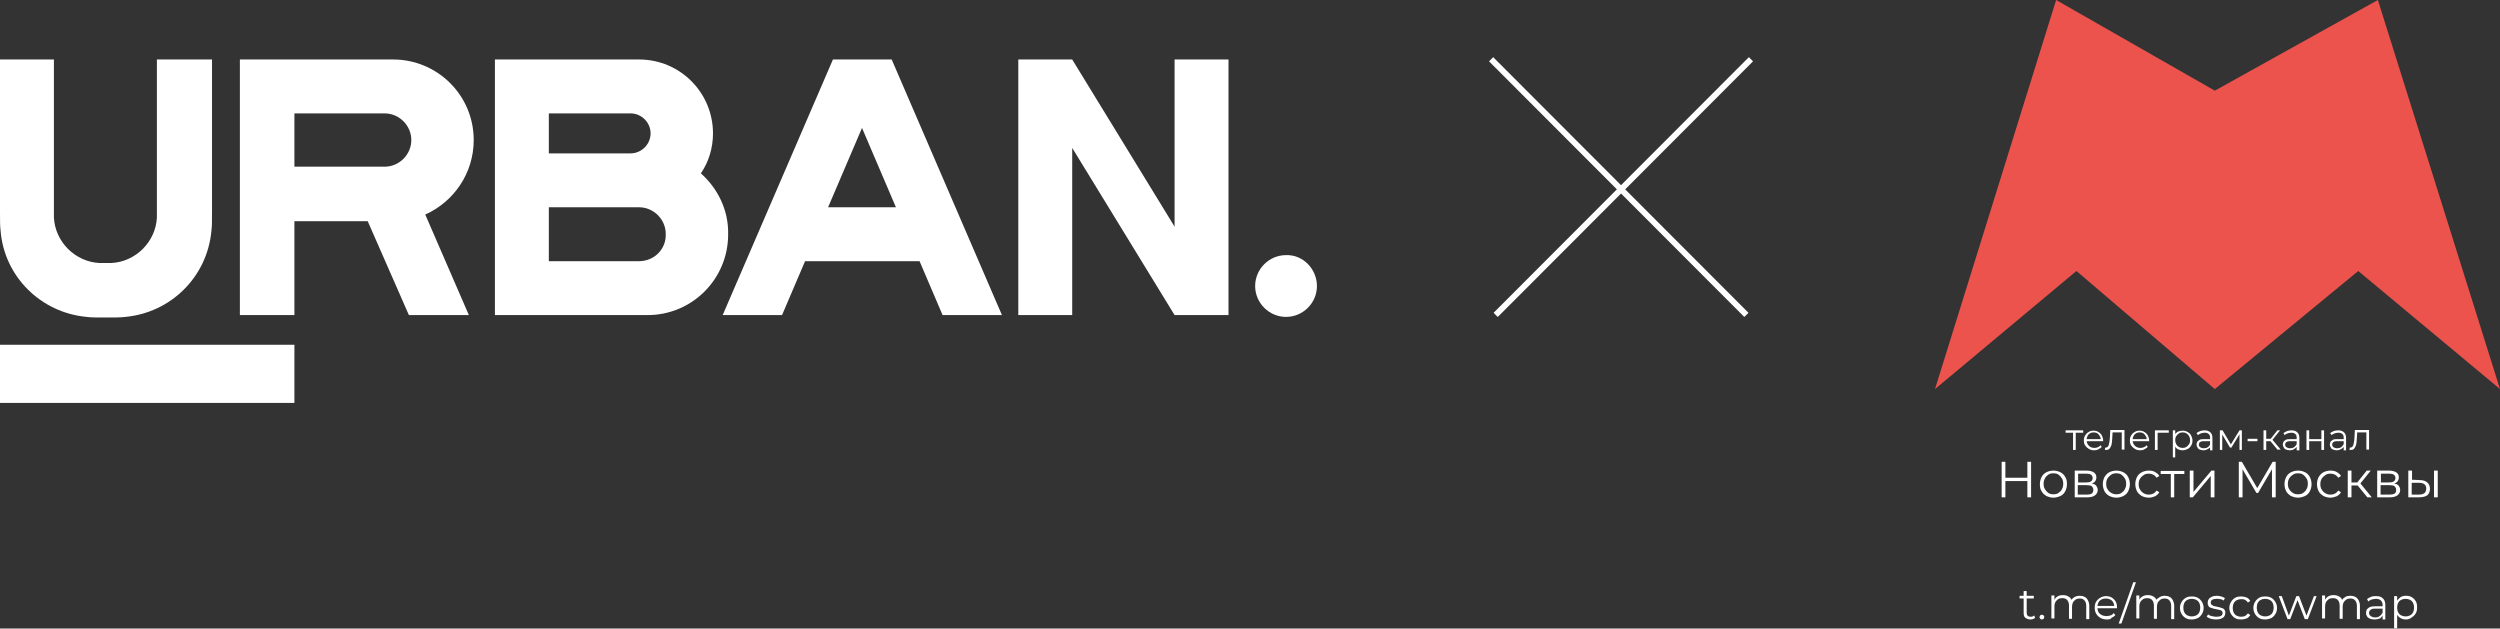 <?xml version="1.0" encoding="UTF-8"?> <svg xmlns="http://www.w3.org/2000/svg" width="1062" height="267" viewBox="0 0 1062 267" fill="none"><rect x="0" y="0" width="1062" height="267" fill="#333333" stroke="none"/><path d="M201.233 59.49C201.233 40.451 185.793 25.271 167.008 25.271H101.903V133.847H125.063V93.967H156.2L173.698 133.847H199.174L180.646 91.137C192.741 85.734 201.233 73.641 201.233 59.49ZM163.405 70.811H125.063V48.17H163.405C169.581 48.17 174.728 53.316 174.728 59.49C174.728 65.665 169.581 70.811 163.405 70.811Z" fill="white"></path><path d="M297.732 73.641C301.077 68.753 302.878 62.835 302.878 56.66C302.878 39.422 288.983 25.271 271.484 25.271H210.239V133.847H275.087C294.129 133.847 309.312 118.41 309.312 99.627C309.569 89.336 304.937 80.074 297.732 73.641ZM233.142 48.17H267.881C272.513 48.17 276.373 52.029 276.373 56.66C276.373 61.291 272.513 65.151 267.881 65.151H233.142V48.17ZM271.484 110.948H233.142V88.049H271.484C277.66 88.049 282.807 93.195 282.807 99.37C283.064 105.802 277.917 110.948 271.484 110.948Z" fill="white"></path><path d="M353.83 25.271L306.996 133.847H332.214L341.993 110.948H390.628L400.407 133.847H425.625L378.791 25.271H353.83ZM351.771 88.049L366.182 54.345L380.592 88.049H351.771Z" fill="white"></path><path d="M498.964 96.283L455.476 25.271H432.573V133.847H455.476V62.835L498.964 133.847H521.867V25.271H498.964V96.283Z" fill="white"></path><path d="M36.798 134.619C38.6 134.876 40.658 134.876 45.033 134.876C49.15 134.876 51.209 134.876 53.267 134.619C72.567 132.818 88.007 117.638 89.808 98.084C90.066 96.283 90.066 94.224 90.066 89.85V25.271H66.649V89.85C66.649 91.137 66.649 91.651 66.649 92.423C66.134 102.715 57.642 111.205 47.349 111.72C46.834 111.72 46.319 111.72 44.776 111.72C43.489 111.72 42.974 111.72 42.202 111.72C31.909 111.205 23.417 102.715 22.902 92.423C22.902 91.909 22.902 91.394 22.902 89.85V25.271H0V89.85C0 93.967 0 96.025 0.257 98.084C1.801 117.38 17.241 132.818 36.798 134.619Z" fill="white"></path><path d="M546.313 108.375C539.108 108.375 533.189 114.293 533.189 121.497C533.189 128.701 539.108 134.619 546.313 134.619C553.519 134.619 559.437 128.701 559.437 121.497C559.437 114.293 553.519 108.118 546.313 108.375Z" fill="white"></path><path d="M125.063 146.454H0V171.154H125.063V146.454Z" fill="white"></path><path d="M743.805 25.165L688.615 80.435M688.615 80.435L635.36 133.766M688.615 80.435L741.869 133.766M688.615 80.435L633.424 25.165" stroke="white" stroke-width="2.504"></path><path d="M873.442 0L821.991 165.276L882.065 115.118L940.846 165.276L1001.78 115.118L1062 165.276L1010.12 0L940.846 38.517L873.442 0Z" fill="#EC534D"></path><path d="M880.628 191.145V183.528L880.915 183.815H877.466V182.809H884.939V183.815H881.49L881.777 183.528V191.145H880.628ZM889.682 191.289C888.82 191.289 888.101 191.145 887.382 190.714C886.664 190.283 886.233 189.851 885.802 189.277C885.37 188.702 885.227 187.839 885.227 187.121C885.227 186.258 885.37 185.54 885.802 184.965C886.089 184.39 886.664 183.815 887.239 183.528C887.814 183.097 888.532 182.953 889.394 182.953C890.113 182.953 890.832 183.097 891.407 183.528C891.981 183.815 892.556 184.39 892.844 184.965C893.131 185.54 893.419 186.258 893.419 187.121V187.408H886.233V186.546H892.844L892.413 186.833C892.413 186.258 892.269 185.684 891.981 185.252C891.694 184.821 891.407 184.39 890.975 184.103C890.544 183.815 889.969 183.672 889.394 183.672C888.82 183.672 888.245 183.815 887.814 184.103C887.382 184.39 886.951 184.678 886.808 185.252C886.52 185.684 886.376 186.258 886.376 186.833V186.977C886.376 187.552 886.52 188.127 886.808 188.702C887.095 189.133 887.526 189.564 887.957 189.851C888.532 190.139 889.107 190.283 889.682 190.283C890.257 190.283 890.688 190.139 891.119 189.995C891.55 189.851 891.981 189.564 892.269 189.133L892.844 189.851C892.413 190.283 891.981 190.57 891.407 190.857C890.975 191.145 890.257 191.289 889.682 191.289ZM894.137 191.145L894.281 190.139C894.425 190.139 894.425 190.139 894.425 190.139C894.568 190.139 894.568 190.139 894.568 190.139C894.856 190.139 895.143 189.995 895.431 189.708C895.574 189.42 895.862 189.133 895.862 188.702C896.005 188.271 896.005 187.839 896.149 187.265C896.149 186.69 896.293 186.258 896.293 185.684L896.437 182.666H902.473V191.001H901.323V183.384L901.61 183.672H897.155L897.443 183.384L897.299 185.827C897.299 186.546 897.155 187.265 897.155 187.839C897.012 188.558 897.012 189.133 896.724 189.564C896.58 189.995 896.293 190.426 896.005 190.714C895.718 191.001 895.287 191.145 894.856 191.145C894.712 191.145 894.568 191.145 894.425 191.145C894.425 191.145 894.281 191.145 894.137 191.145ZM909.228 191.289C908.365 191.289 907.647 191.145 906.928 190.714C906.209 190.283 905.778 189.851 905.347 189.277C904.916 188.702 904.772 187.839 904.772 187.121C904.772 186.258 904.916 185.54 905.347 184.965C905.635 184.39 906.209 183.815 906.784 183.528C907.359 183.097 908.078 182.953 908.94 182.953C909.659 182.953 910.377 183.097 910.952 183.528C911.527 183.815 912.102 184.39 912.389 184.965C912.677 185.54 912.964 186.258 912.964 187.121V187.408H905.778V186.546H912.389L911.958 186.833C911.958 186.258 911.814 185.684 911.527 185.252C911.24 184.821 910.952 184.39 910.521 184.103C910.09 183.815 909.515 183.672 908.94 183.672C908.365 183.672 907.79 183.815 907.359 184.103C906.928 184.39 906.497 184.678 906.353 185.252C906.066 185.684 905.922 186.258 905.922 186.833V186.977C905.922 187.552 906.066 188.127 906.353 188.702C906.641 189.133 907.072 189.564 907.503 189.851C908.078 190.139 908.653 190.283 909.228 190.283C909.802 190.283 910.234 190.139 910.665 189.995C911.096 189.851 911.527 189.564 911.814 189.133L912.389 189.851C911.958 190.283 911.527 190.57 910.952 190.857C910.521 191.145 909.946 191.289 909.228 191.289ZM915.407 191.145V182.809H921.3V183.815H916.27L916.557 183.528V191.145H915.407ZM927.192 191.289C926.474 191.289 925.899 191.145 925.18 190.857C924.605 190.57 924.174 189.995 923.743 189.42C923.456 188.845 923.168 187.983 923.168 187.121C923.168 186.258 923.312 185.396 923.743 184.821C924.03 184.246 924.605 183.672 925.18 183.384C925.755 183.097 926.474 182.953 927.192 182.953C927.911 182.953 928.629 183.097 929.348 183.528C929.923 183.815 930.498 184.39 930.785 184.965C931.073 185.54 931.36 186.258 931.36 187.121C931.36 187.983 931.216 188.702 930.785 189.277C930.498 189.851 929.923 190.426 929.348 190.714C928.773 191.001 928.055 191.289 927.192 191.289ZM923.024 182.809H924.03V185.252L923.887 186.977L924.03 188.702V194.307H923.024V182.809ZM927.192 190.283C927.767 190.283 928.342 190.139 928.773 189.851C929.204 189.564 929.635 189.133 929.923 188.702C930.21 188.271 930.354 187.696 930.354 186.977C930.354 186.402 930.21 185.827 929.923 185.252C929.635 184.821 929.348 184.39 928.773 184.103C928.342 183.815 927.767 183.672 927.192 183.672C926.617 183.672 926.043 183.815 925.611 184.103C925.18 184.39 924.749 184.821 924.462 185.252C924.174 185.684 924.03 186.258 924.03 186.977C924.03 187.552 924.174 188.127 924.462 188.702C924.749 189.133 925.036 189.564 925.611 189.851C926.043 190.139 926.617 190.283 927.192 190.283ZM938.833 185.971C938.833 185.252 938.69 184.678 938.259 184.39C937.827 183.959 937.253 183.815 936.534 183.815C935.959 183.815 935.528 183.959 934.953 184.103C934.522 184.246 934.091 184.534 933.66 184.821L933.085 183.959C933.516 183.672 933.947 183.384 934.666 183.097C935.24 182.953 935.815 182.809 936.534 182.809C937.54 182.809 938.402 183.097 938.977 183.672C939.552 184.246 939.839 184.965 939.839 186.115V191.289H938.833V185.971ZM936.103 191.289C935.528 191.289 934.953 191.145 934.522 191.001C934.091 190.857 933.66 190.57 933.516 190.139C933.228 189.708 933.085 189.277 933.085 188.845C933.085 188.414 933.228 187.983 933.372 187.696C933.516 187.408 933.947 187.121 934.378 186.833C934.809 186.546 935.528 186.546 936.246 186.546H939.121V187.408H936.246C935.384 187.408 934.953 187.552 934.522 187.839C934.234 188.127 934.091 188.414 934.091 188.845C934.091 189.277 934.234 189.708 934.666 189.995C935.097 190.283 935.528 190.426 936.246 190.426C936.821 190.426 937.396 190.283 937.827 189.995C938.259 189.708 938.69 189.277 938.833 188.702L939.121 189.42C938.977 189.995 938.546 190.426 937.971 190.714C937.54 191.001 936.821 191.289 936.103 191.289ZM943.001 191.145V182.809H944.151L947.888 189.133H947.456L951.337 182.809H952.343V191.145H951.337V184.103L951.481 184.246L947.888 190.139H947.313L943.72 184.103H944.007V191.145H943.001ZM954.786 187.408V186.402H958.954V187.408H954.786ZM967.577 191.145L964.128 186.977L964.99 186.402L968.87 191.001H967.577V191.145ZM961.541 191.145V182.809H962.691V191.145H961.541ZM962.259 187.408V186.402H964.99V187.408H962.259ZM965.134 187.121L964.128 186.977L967.433 182.809H968.583L965.134 187.121ZM975.625 185.971C975.625 185.252 975.481 184.678 975.05 184.39C974.619 183.959 974.044 183.815 973.326 183.815C972.751 183.815 972.32 183.959 971.745 184.103C971.314 184.246 970.882 184.534 970.451 184.821L970.02 183.959C970.451 183.672 970.882 183.384 971.601 183.097C972.176 182.953 972.751 182.809 973.469 182.809C974.475 182.809 975.338 183.097 975.913 183.672C976.487 184.246 976.775 184.965 976.775 186.115V191.289H975.625V185.971ZM972.751 191.289C972.176 191.289 971.601 191.145 971.17 191.001C970.739 190.857 970.308 190.57 970.164 190.139C969.876 189.708 969.733 189.277 969.733 188.845C969.733 188.414 969.876 187.983 970.02 187.696C970.164 187.408 970.595 187.121 971.026 186.833C971.457 186.546 972.176 186.546 972.895 186.546H975.769V187.408H972.895C972.032 187.408 971.601 187.552 971.17 187.839C970.882 188.127 970.739 188.414 970.739 188.845C970.739 189.277 970.882 189.708 971.314 189.995C971.745 190.283 972.176 190.426 972.895 190.426C973.469 190.426 974.044 190.283 974.475 189.995C974.907 189.708 975.338 189.277 975.481 188.702L975.769 189.42C975.625 189.995 975.194 190.426 974.619 190.714C974.332 191.001 973.613 191.289 972.751 191.289ZM979.793 191.145V182.809H980.943V186.546H986.117V182.809H987.266V191.145H986.117V187.408H980.943V191.145H979.793ZM995.602 185.971C995.602 185.252 995.458 184.678 995.027 184.39C994.596 183.959 994.021 183.815 993.302 183.815C992.728 183.815 992.296 183.959 991.722 184.103C991.29 184.246 990.859 184.534 990.428 184.821L989.853 183.959C990.284 183.672 990.716 183.384 991.434 183.097C992.009 182.953 992.584 182.809 993.302 182.809C994.308 182.809 995.171 183.097 995.746 183.672C996.321 184.246 996.608 184.965 996.608 186.115V191.289H995.602V185.971ZM992.728 191.289C992.153 191.289 991.578 191.145 991.147 191.001C990.716 190.857 990.284 190.57 990.141 190.139C989.853 189.708 989.71 189.277 989.71 188.845C989.71 188.414 989.853 187.983 989.997 187.696C990.141 187.408 990.572 187.121 991.003 186.833C991.434 186.546 992.153 186.546 992.871 186.546H995.746V187.408H992.871C992.009 187.408 991.578 187.552 991.147 187.839C990.859 188.127 990.716 188.414 990.716 188.845C990.716 189.277 990.859 189.708 991.29 189.995C991.722 190.283 992.153 190.426 992.871 190.426C993.446 190.426 994.021 190.283 994.452 189.995C994.883 189.708 995.315 189.277 995.458 188.702L995.746 189.42C995.602 189.995 995.171 190.426 994.596 190.714C994.165 191.001 993.446 191.289 992.728 191.289ZM998.045 191.145L998.189 190.139C998.333 190.139 998.333 190.139 998.333 190.139C998.476 190.139 998.476 190.139 998.476 190.139C998.764 190.139 999.051 189.995 999.339 189.708C999.482 189.42 999.77 189.133 999.77 188.702C999.913 188.271 999.913 187.839 1000.06 187.265C1000.06 186.69 1000.2 186.258 1000.2 185.684L1000.34 182.666H1006.38V191.001H1005.23V183.384L1005.52 183.672H1001.06L1001.35 183.384L1001.21 185.827C1001.21 186.546 1001.06 187.265 1001.06 187.839C1000.92 188.558 1000.92 189.133 1000.63 189.564C1000.49 189.995 1000.2 190.426 999.913 190.714C999.626 191.001 999.195 191.145 998.764 191.145C998.62 191.145 998.476 191.145 998.333 191.145C998.333 191.145 998.189 191.145 998.045 191.145ZM861.226 196.175H862.807V211.266H861.226V196.175ZM851.884 211.266H850.303V196.175H851.884V211.266ZM861.369 204.367H851.597V202.93H861.369V204.367ZM872.292 211.409C871.142 211.409 870.28 211.122 869.274 210.691C868.412 210.116 867.693 209.541 867.262 208.679C866.687 207.816 866.543 206.81 866.543 205.66C866.543 204.511 866.831 203.505 867.262 202.642C867.693 201.78 868.412 201.061 869.274 200.63C870.136 200.199 871.142 199.912 872.292 199.912C873.442 199.912 874.448 200.199 875.31 200.63C876.172 201.061 876.891 201.78 877.322 202.642C877.897 203.505 878.041 204.511 878.041 205.66C878.041 206.81 877.753 207.816 877.322 208.679C876.891 209.541 876.172 210.259 875.31 210.691C874.304 211.122 873.298 211.409 872.292 211.409ZM872.292 209.972C873.154 209.972 873.873 209.828 874.448 209.397C875.023 208.966 875.598 208.535 875.885 207.816C876.316 207.098 876.46 206.379 876.46 205.517C876.46 204.654 876.316 203.792 875.885 203.217C875.454 202.499 875.023 202.068 874.448 201.636C873.873 201.205 873.154 201.061 872.292 201.061C871.43 201.061 870.711 201.205 870.136 201.636C869.561 202.068 868.987 202.499 868.699 203.217C868.268 203.936 868.124 204.654 868.124 205.517C868.124 206.379 868.268 207.241 868.699 207.816C869.13 208.535 869.561 208.966 870.136 209.397C870.711 209.828 871.43 209.972 872.292 209.972ZM881.346 211.266V199.912H886.376C887.67 199.912 888.676 200.199 889.394 200.63C890.113 201.061 890.544 201.78 890.544 202.786C890.544 203.648 890.257 204.367 889.538 204.942C888.82 205.373 887.957 205.66 886.808 205.66L887.095 205.229C888.388 205.229 889.394 205.517 890.113 205.948C890.688 206.523 891.119 207.241 891.119 208.104C891.119 209.11 890.688 209.828 889.969 210.403C889.251 210.978 888.101 211.266 886.664 211.266H881.346ZM886.376 210.116C887.382 210.116 888.101 209.972 888.532 209.685C888.963 209.397 889.251 208.822 889.251 208.104C889.251 207.385 888.963 206.954 888.532 206.523C888.101 206.235 887.382 206.092 886.376 206.092H882.64V210.116H886.376ZM882.783 204.942H886.233C887.095 204.942 887.814 204.798 888.245 204.511C888.676 204.223 888.963 203.648 888.963 203.074C888.963 202.499 888.676 201.924 888.245 201.636C887.814 201.349 887.095 201.205 886.233 201.205H882.783V204.942ZM899.024 211.409C897.874 211.409 897.012 211.122 896.005 210.691C895.143 210.116 894.425 209.541 893.993 208.679C893.562 207.816 893.275 206.81 893.275 205.66C893.275 204.511 893.562 203.505 893.993 202.642C894.568 201.78 895.143 201.061 896.005 200.63C896.868 200.199 897.874 199.912 899.024 199.912C900.173 199.912 901.179 200.199 902.042 200.63C902.904 201.061 903.623 201.78 904.054 202.642C904.485 203.505 904.772 204.511 904.772 205.66C904.772 206.81 904.485 207.816 904.054 208.679C903.623 209.541 902.904 210.259 902.042 210.691C901.179 211.122 900.173 211.409 899.024 211.409ZM899.024 209.972C899.886 209.972 900.604 209.828 901.179 209.397C901.754 208.966 902.329 208.535 902.617 207.816C903.048 207.098 903.191 206.379 903.191 205.517C903.191 204.654 903.048 203.792 902.617 203.217C902.185 202.499 901.754 202.068 901.179 201.636C900.604 201.205 899.886 201.061 899.024 201.061C898.161 201.061 897.443 201.205 896.868 201.636C896.293 202.068 895.718 202.499 895.287 203.217C894.856 203.936 894.712 204.654 894.712 205.517C894.712 206.379 894.856 207.241 895.287 207.816C895.718 208.535 896.149 208.966 896.868 209.397C897.586 209.828 898.305 209.972 899.024 209.972ZM912.82 211.409C911.671 211.409 910.665 211.122 909.802 210.691C908.94 210.116 908.222 209.541 907.79 208.679C907.359 207.816 907.072 206.81 907.072 205.66C907.072 204.511 907.359 203.505 907.79 202.642C908.222 201.78 908.94 201.061 909.802 200.63C910.665 200.199 911.671 199.912 912.82 199.912C913.827 199.912 914.689 200.055 915.407 200.487C916.126 200.918 916.845 201.349 917.276 202.211L916.126 202.93C915.695 202.355 915.264 201.924 914.689 201.636C914.114 201.349 913.539 201.205 912.82 201.205C911.958 201.205 911.24 201.349 910.665 201.78C910.09 202.211 909.515 202.642 909.084 203.361C908.653 204.08 908.509 204.798 908.509 205.66C908.509 206.523 908.653 207.385 909.084 207.96C909.515 208.679 909.946 209.11 910.665 209.541C911.383 209.972 912.102 210.116 912.82 210.116C913.539 210.116 914.114 209.972 914.689 209.685C915.264 209.397 915.695 208.966 916.126 208.391L917.276 209.11C916.845 209.828 916.27 210.403 915.407 210.834C914.689 211.122 913.827 211.409 912.82 211.409ZM922.162 211.266V200.918L922.593 201.349H917.851V200.055H927.911V201.349H923.168L923.599 200.918V211.266H922.162ZM930.21 211.266V199.912H931.791V208.966L939.408 199.912H940.702V211.266H939.121V202.211L931.504 211.266H930.21ZM951.049 211.266V196.175H952.343L959.241 207.96H958.523L965.421 196.175H966.715V211.266H965.134V198.618H965.565L959.241 209.397H958.523L952.199 198.618H952.63V211.266H951.049ZM976.2 211.409C975.05 211.409 974.188 211.122 973.182 210.691C972.32 210.116 971.601 209.541 971.17 208.679C970.739 207.816 970.451 206.81 970.451 205.66C970.451 204.511 970.739 203.505 971.17 202.642C971.601 201.78 972.32 201.061 973.182 200.63C974.044 200.199 975.05 199.912 976.2 199.912C977.35 199.912 978.356 200.199 979.218 200.63C980.08 201.061 980.799 201.78 981.23 202.642C981.661 203.505 981.949 204.511 981.949 205.66C981.949 206.81 981.661 207.816 981.23 208.679C980.799 209.541 980.08 210.259 979.218 210.691C978.212 211.122 977.206 211.409 976.2 211.409ZM976.2 209.972C977.062 209.972 977.781 209.828 978.356 209.397C978.931 208.966 979.506 208.535 979.793 207.816C980.224 207.098 980.368 206.379 980.368 205.517C980.368 204.654 980.224 203.792 979.793 203.217C979.362 202.499 978.931 202.068 978.356 201.636C977.781 201.205 977.062 201.061 976.2 201.061C975.338 201.061 974.619 201.205 974.044 201.636C973.469 202.068 972.895 202.499 972.463 203.217C972.032 203.936 971.889 204.654 971.889 205.517C971.889 206.379 972.032 207.241 972.463 207.816C972.895 208.535 973.326 208.966 974.044 209.397C974.619 209.828 975.338 209.972 976.2 209.972ZM989.997 211.409C988.847 211.409 987.841 211.122 986.979 210.691C986.117 210.116 985.398 209.541 984.967 208.679C984.536 207.816 984.248 206.81 984.248 205.66C984.248 204.511 984.536 203.505 984.967 202.642C985.542 201.78 986.117 201.061 986.979 200.63C987.841 200.199 988.847 199.912 989.997 199.912C991.003 199.912 991.865 200.055 992.584 200.487C993.302 200.918 994.021 201.349 994.452 202.211L993.302 202.93C992.871 202.355 992.44 201.924 991.865 201.636C991.29 201.349 990.716 201.205 989.997 201.205C989.135 201.205 988.416 201.349 987.841 201.78C987.266 202.211 986.691 202.642 986.26 203.361C985.829 204.08 985.685 204.798 985.685 205.66C985.685 206.523 985.829 207.385 986.26 207.96C986.691 208.679 987.123 209.11 987.841 209.541C988.56 209.972 989.278 210.116 989.997 210.116C990.716 210.116 991.29 209.972 991.865 209.685C992.44 209.397 992.871 208.966 993.302 208.391L994.452 209.11C994.021 209.828 993.446 210.403 992.584 210.834C991.722 211.122 990.859 211.409 989.997 211.409ZM1005.66 211.266L1001.06 205.66L1002.36 204.942L1007.53 211.266H1005.66ZM997.327 211.266V199.912H998.907V211.266H997.327ZM998.333 206.235V204.942H1001.93V206.235H998.333ZM1002.36 205.804L1000.92 205.517L1005.37 199.912H1007.1L1002.36 205.804ZM1009.83 211.266V199.912H1014.86C1016.15 199.912 1017.16 200.199 1017.88 200.63C1018.6 201.061 1019.03 201.78 1019.03 202.786C1019.03 203.648 1018.74 204.367 1018.02 204.942C1017.3 205.373 1016.44 205.66 1015.29 205.66L1015.58 205.229C1016.87 205.229 1017.88 205.517 1018.6 205.948C1019.17 206.523 1019.6 207.241 1019.6 208.104C1019.6 209.11 1019.17 209.828 1018.45 210.403C1017.73 210.978 1016.58 211.266 1015.15 211.266H1009.83ZM1015 210.116C1016.01 210.116 1016.73 209.972 1017.16 209.685C1017.73 209.397 1017.88 208.822 1017.88 208.104C1017.88 207.385 1017.59 206.954 1017.16 206.523C1016.73 206.235 1016.01 206.092 1015 206.092H1011.27V210.116H1015ZM1011.41 204.942H1014.86C1015.72 204.942 1016.44 204.798 1016.87 204.511C1017.3 204.223 1017.59 203.648 1017.59 203.074C1017.59 202.499 1017.3 201.924 1016.87 201.636C1016.44 201.349 1015.72 201.205 1014.86 201.205H1011.41V204.942ZM1033.97 211.266V199.912H1035.56V211.266H1033.97ZM1027.79 203.936C1029.23 203.936 1030.24 204.223 1031.1 204.942C1031.82 205.517 1032.25 206.523 1032.25 207.673C1032.25 208.822 1031.82 209.828 1031.1 210.403C1030.38 210.978 1028.94 211.266 1027.51 211.266H1023.05V199.912H1024.63V203.792L1027.79 203.936ZM1027.36 210.116C1028.37 210.116 1029.23 209.972 1029.81 209.541C1030.38 209.11 1030.67 208.391 1030.67 207.529C1030.67 206.667 1030.38 206.092 1029.81 205.66C1029.23 205.229 1028.51 205.086 1027.36 205.086H1024.49V210.116H1027.36Z" fill="white"></path><path d="M862.519 263.148C861.657 263.148 860.938 262.86 860.363 262.429C859.789 261.998 859.645 261.28 859.645 260.273V251.076H860.938V260.273C860.938 260.848 861.082 261.28 861.369 261.567C861.657 261.854 862.088 261.998 862.663 261.998C863.238 261.998 863.669 261.854 864.1 261.423L864.531 262.429C864.244 262.717 863.956 262.86 863.525 263.004C863.382 263.004 862.95 263.148 862.519 263.148ZM857.92 254.237V253.088H863.956V254.237H857.92ZM867.406 263.148C867.118 263.148 866.831 263.004 866.687 262.86C866.543 262.717 866.4 262.429 866.4 262.142C866.4 261.854 866.543 261.567 866.687 261.423C866.831 261.28 867.118 261.136 867.406 261.136C867.693 261.136 867.981 261.28 868.124 261.423C868.268 261.567 868.412 261.854 868.412 262.142C868.412 262.429 868.268 262.717 868.124 262.86C867.837 263.004 867.693 263.148 867.406 263.148ZM883.502 253.088C884.364 253.088 884.939 253.231 885.514 253.519C886.089 253.806 886.52 254.237 886.951 254.956C887.239 255.531 887.526 256.393 887.526 257.255V263.004H886.233V257.399C886.233 256.393 885.945 255.531 885.514 255.1C885.083 254.525 884.364 254.237 883.502 254.237C882.783 254.237 882.209 254.381 881.777 254.668C881.346 254.956 880.915 255.387 880.628 255.818C880.34 256.393 880.197 256.968 880.197 257.687V262.86H878.903V257.255C878.903 256.249 878.616 255.387 878.184 254.956C877.753 254.381 877.035 254.094 876.029 254.094C875.31 254.094 874.735 254.237 874.304 254.525C873.873 254.812 873.442 255.243 873.154 255.674C872.867 256.249 872.723 256.824 872.723 257.543V262.717H871.43V252.944H872.723V255.531L872.579 255.1C872.867 254.381 873.298 253.806 874.017 253.375C874.735 252.944 875.454 252.8 876.46 252.8C877.466 252.8 878.184 253.088 878.903 253.519C879.622 253.95 880.053 254.668 880.197 255.674L879.622 255.531C879.909 254.668 880.484 254.094 881.203 253.662C881.634 253.375 882.496 253.088 883.502 253.088ZM895.143 263.148C894.137 263.148 893.275 263.004 892.413 262.573C891.694 262.142 890.975 261.567 890.544 260.848C890.113 260.13 889.826 259.267 889.826 258.261C889.826 257.255 889.969 256.393 890.4 255.674C890.832 254.956 891.407 254.381 892.125 253.95C892.844 253.519 893.706 253.231 894.568 253.231C895.431 253.231 896.293 253.375 897.012 253.806C897.73 254.237 898.305 254.812 898.736 255.531C899.167 256.249 899.311 257.112 899.311 258.118V258.405H890.975V257.399H898.736L898.161 257.83C898.161 257.112 898.018 256.537 897.73 255.962C897.443 255.387 897.012 254.956 896.437 254.668C895.862 254.381 895.287 254.237 894.568 254.237C893.85 254.237 893.275 254.381 892.7 254.668C892.125 254.956 891.694 255.387 891.407 255.962C891.119 256.537 890.975 257.112 890.975 257.83V257.974C890.975 258.693 891.119 259.411 891.407 259.986C891.694 260.561 892.269 260.992 892.844 261.28C893.419 261.567 894.137 261.711 894.856 261.711C895.431 261.711 896.005 261.567 896.58 261.423C897.155 261.28 897.586 260.848 897.874 260.417L898.592 261.28C898.161 261.854 897.586 262.142 897.012 262.429C896.724 263.004 896.005 263.148 895.143 263.148ZM900.03 264.872L906.209 247.339H907.359L901.179 264.872H900.03ZM919.575 253.088C920.438 253.088 921.012 253.231 921.587 253.519C922.162 253.806 922.593 254.237 923.024 254.956C923.312 255.531 923.599 256.393 923.599 257.255V263.004H922.306V257.399C922.306 256.393 922.018 255.531 921.587 255.1C921.156 254.525 920.438 254.237 919.575 254.237C918.857 254.237 918.282 254.381 917.851 254.668C917.419 254.956 916.988 255.387 916.701 255.818C916.413 256.393 916.27 256.968 916.27 257.687V262.86H914.976V257.255C914.976 256.249 914.689 255.387 914.258 254.956C913.826 254.381 913.108 254.094 912.102 254.094C911.383 254.094 910.808 254.237 910.377 254.525C909.946 254.812 909.515 255.243 909.228 255.674C908.94 256.249 908.796 256.824 908.796 257.543V262.717H907.503V252.944H908.796V255.531L908.653 255.1C908.94 254.381 909.371 253.806 910.09 253.375C910.808 252.944 911.527 252.8 912.533 252.8C913.539 252.8 914.258 253.088 914.976 253.519C915.695 253.95 916.126 254.668 916.27 255.674L915.407 255.818C915.695 254.956 916.27 254.381 916.988 253.95C917.707 253.375 918.569 253.088 919.575 253.088ZM931.073 263.148C930.067 263.148 929.204 263.004 928.486 262.573C927.767 262.142 927.192 261.567 926.761 260.848C926.33 260.13 926.043 259.267 926.043 258.261C926.043 257.255 926.33 256.393 926.761 255.674C927.192 254.956 927.767 254.381 928.486 253.95C929.204 253.519 930.067 253.375 931.073 253.375C932.079 253.375 932.941 253.519 933.66 253.95C934.378 254.381 934.953 254.956 935.384 255.674C935.815 256.393 936.103 257.255 936.103 258.261C936.103 259.267 935.815 260.13 935.384 260.848C934.953 261.567 934.378 262.142 933.66 262.573C932.941 262.86 932.079 263.148 931.073 263.148ZM931.073 261.854C931.791 261.854 932.366 261.711 932.941 261.423C933.516 261.136 933.947 260.705 934.234 260.13C934.522 259.555 934.666 258.836 934.666 258.118C934.666 257.399 934.522 256.681 934.234 256.106C933.947 255.531 933.516 255.1 932.941 254.812C932.366 254.525 931.791 254.381 931.073 254.381C930.354 254.381 929.779 254.525 929.204 254.812C928.629 255.1 928.198 255.531 927.911 256.106C927.623 256.681 927.48 257.399 927.48 258.118C927.48 258.836 927.623 259.555 927.911 260.13C928.198 260.705 928.629 261.136 929.204 261.423C929.779 261.711 930.354 261.854 931.073 261.854ZM941.42 263.148C940.558 263.148 939.839 263.004 939.121 262.86C938.402 262.573 937.827 262.286 937.396 261.998L937.971 260.992C938.402 261.28 938.833 261.567 939.552 261.711C940.127 261.854 940.845 261.998 941.564 261.998C942.426 261.998 943.145 261.854 943.576 261.567C944.007 261.28 944.151 260.848 944.151 260.417C944.151 259.986 944.007 259.842 943.864 259.555C943.576 259.411 943.289 259.124 943.001 259.124C942.57 258.98 942.139 258.98 941.708 258.836C941.277 258.693 940.845 258.693 940.271 258.549C939.839 258.405 939.408 258.261 938.977 258.118C938.546 257.974 938.259 257.687 938.115 257.255C937.827 256.968 937.827 256.537 937.827 255.962C937.827 255.387 937.971 254.956 938.259 254.525C938.546 254.094 938.977 253.806 939.552 253.519C940.127 253.231 940.845 253.088 941.708 253.088C942.283 253.088 943.001 253.231 943.576 253.375C944.151 253.519 944.726 253.806 945.157 254.094L944.582 255.1C944.151 254.812 943.72 254.525 943.145 254.525C942.714 254.381 942.139 254.381 941.708 254.381C940.845 254.381 940.127 254.525 939.696 254.812C939.265 255.1 939.121 255.531 939.121 255.962C939.121 256.393 939.265 256.681 939.408 256.824C939.696 256.968 939.983 257.255 940.271 257.399C940.702 257.543 941.133 257.543 941.564 257.687C941.995 257.83 942.426 257.83 942.857 257.974C943.289 258.118 943.72 258.261 944.151 258.405C944.582 258.549 944.87 258.836 945.013 259.124C945.301 259.411 945.301 259.842 945.301 260.417C945.301 260.992 945.157 261.423 944.87 261.854C944.582 262.286 944.151 262.573 943.432 262.86C943.001 263.004 942.283 263.148 941.42 263.148ZM952.055 263.148C951.049 263.148 950.187 263.004 949.469 262.573C948.75 262.142 948.175 261.567 947.744 260.848C947.313 260.13 947.025 259.267 947.025 258.261C947.025 257.255 947.313 256.393 947.744 255.674C948.175 254.956 948.75 254.381 949.469 253.95C950.187 253.519 951.049 253.375 952.055 253.375C952.918 253.375 953.636 253.519 954.355 253.806C955.074 254.094 955.505 254.668 955.936 255.243L954.93 255.962C954.642 255.531 954.211 255.1 953.636 254.812C953.205 254.525 952.63 254.525 952.055 254.525C951.337 254.525 950.762 254.668 950.187 254.956C949.612 255.243 949.181 255.675 948.894 256.249C948.606 256.824 948.463 257.543 948.463 258.261C948.463 258.98 948.606 259.699 948.894 260.273C949.181 260.848 949.612 261.28 950.187 261.567C950.762 261.854 951.337 261.998 952.055 261.998C952.63 261.998 953.205 261.854 953.636 261.711C954.067 261.423 954.499 261.136 954.93 260.561L955.936 261.28C955.505 261.854 955.074 262.429 954.355 262.717C953.636 263.004 952.774 263.148 952.055 263.148ZM962.259 263.148C961.253 263.148 960.391 263.004 959.672 262.573C958.954 262.142 958.379 261.567 957.948 260.848C957.517 260.13 957.229 259.267 957.229 258.261C957.229 257.255 957.517 256.393 957.948 255.674C958.379 254.956 958.954 254.381 959.672 253.95C960.391 253.519 961.253 253.375 962.259 253.375C963.265 253.375 964.128 253.519 964.846 253.95C965.565 254.381 966.14 254.956 966.571 255.674C967.002 256.393 967.29 257.255 967.29 258.261C967.29 259.267 967.002 260.13 966.571 260.848C966.14 261.567 965.565 262.142 964.846 262.573C964.128 262.86 963.265 263.148 962.259 263.148ZM962.259 261.854C962.978 261.854 963.553 261.711 964.128 261.423C964.703 261.136 965.134 260.705 965.421 260.13C965.709 259.555 965.852 258.836 965.852 258.118C965.852 257.399 965.709 256.681 965.421 256.106C965.134 255.531 964.703 255.1 964.128 254.812C963.553 254.525 962.978 254.381 962.259 254.381C961.541 254.381 960.966 254.525 960.391 254.812C959.816 255.1 959.385 255.531 959.098 256.106C958.81 256.681 958.666 257.399 958.666 258.118C958.666 258.836 958.81 259.555 959.098 260.13C959.385 260.705 959.816 261.136 960.391 261.423C960.966 261.711 961.541 261.854 962.259 261.854ZM971.745 263.004L968.008 253.231H969.302L972.607 262.286H972.032L975.481 253.231H976.631L980.08 262.286H979.506L982.955 253.231H984.105L980.368 263.004H979.074L975.769 254.381H976.2L972.895 263.004H971.745ZM998.476 253.088C999.339 253.088 999.913 253.231 1000.49 253.519C1001.06 253.806 1001.49 254.237 1001.93 254.956C1002.21 255.531 1002.5 256.393 1002.5 257.255V263.004H1001.21V257.399C1001.21 256.393 1000.92 255.531 1000.49 255.1C1000.06 254.525 999.339 254.237 998.476 254.237C997.758 254.237 997.183 254.381 996.752 254.668C996.321 254.956 995.889 255.387 995.602 255.818C995.315 256.393 995.171 256.968 995.171 257.687V262.86H993.877V257.255C993.877 256.249 993.59 255.387 993.159 254.956C992.728 254.381 992.009 254.094 991.003 254.094C990.284 254.094 989.71 254.237 989.278 254.525C988.847 254.812 988.416 255.243 988.129 255.674C987.841 256.249 987.697 256.824 987.697 257.543V262.717H986.404V252.944H987.697V255.531L987.554 255.1C987.841 254.381 988.272 253.806 988.991 253.375C989.71 252.944 990.428 252.8 991.434 252.8C992.44 252.8 993.159 253.088 993.877 253.519C994.596 253.95 995.027 254.668 995.171 255.674L994.596 255.531C994.883 254.668 995.458 254.094 996.177 253.662C996.464 253.375 997.327 253.088 998.476 253.088ZM1012.13 256.968C1012.13 256.106 1011.84 255.531 1011.41 255.1C1010.98 254.668 1010.26 254.381 1009.4 254.381C1008.82 254.381 1008.11 254.525 1007.53 254.668C1006.96 254.812 1006.52 255.1 1006.09 255.531L1005.52 254.525C1005.95 254.094 1006.67 253.806 1007.24 253.519C1007.96 253.231 1008.68 253.231 1009.4 253.231C1010.69 253.231 1011.7 253.519 1012.27 254.237C1012.99 254.812 1013.28 255.818 1013.28 257.112V263.148H1012.13V256.968ZM1008.68 263.148C1007.96 263.148 1007.24 263.004 1006.81 262.86C1006.24 262.573 1005.81 262.286 1005.52 261.854C1005.23 261.423 1005.09 260.992 1005.09 260.417C1005.09 259.842 1005.23 259.411 1005.37 258.98C1005.66 258.549 1006.09 258.261 1006.52 257.974C1007.1 257.687 1007.82 257.543 1008.82 257.543H1012.27V258.549H1008.97C1007.96 258.549 1007.39 258.693 1006.96 259.124C1006.52 259.411 1006.38 259.842 1006.38 260.417C1006.38 260.992 1006.67 261.423 1007.1 261.711C1007.53 261.998 1008.11 262.286 1008.97 262.286C1009.69 262.286 1010.4 262.142 1010.84 261.711C1011.41 261.423 1011.84 260.848 1011.99 260.273L1012.27 261.136C1011.99 261.854 1011.55 262.286 1010.98 262.717C1010.4 262.86 1009.69 263.148 1008.68 263.148ZM1022.05 263.148C1021.18 263.148 1020.47 263.004 1019.75 262.573C1019.03 262.142 1018.45 261.567 1018.17 260.848C1017.73 260.13 1017.59 259.124 1017.59 258.118C1017.59 257.112 1017.73 256.106 1018.17 255.387C1018.6 254.668 1019.17 254.094 1019.75 253.662C1020.47 253.231 1021.18 253.088 1022.05 253.088C1023.05 253.088 1023.77 253.231 1024.49 253.662C1025.21 254.094 1025.78 254.668 1026.21 255.387C1026.65 256.106 1026.79 256.968 1026.79 257.974C1026.79 258.98 1026.65 259.842 1026.21 260.561C1025.78 261.28 1025.21 261.854 1024.49 262.286C1023.77 262.86 1023.05 263.148 1022.05 263.148ZM1017.02 253.231H1018.31V256.249L1018.17 258.261L1018.31 260.273V266.885H1017.02V253.231ZM1021.9 261.854C1022.62 261.854 1023.2 261.711 1023.77 261.423C1024.35 261.136 1024.78 260.705 1025.06 260.13C1025.35 259.555 1025.5 258.836 1025.5 258.118C1025.5 257.399 1025.35 256.681 1025.06 256.106C1024.78 255.531 1024.35 255.1 1023.77 254.812C1023.2 254.525 1022.62 254.381 1021.9 254.381C1021.18 254.381 1020.61 254.525 1020.03 254.812C1019.46 255.1 1019.03 255.531 1018.74 256.106C1018.45 256.681 1018.31 257.399 1018.31 258.118C1018.31 258.836 1018.45 259.555 1018.74 260.13C1019.03 260.705 1019.46 261.136 1020.03 261.423C1020.61 261.711 1021.33 261.854 1021.9 261.854Z" fill="white"></path></svg> 